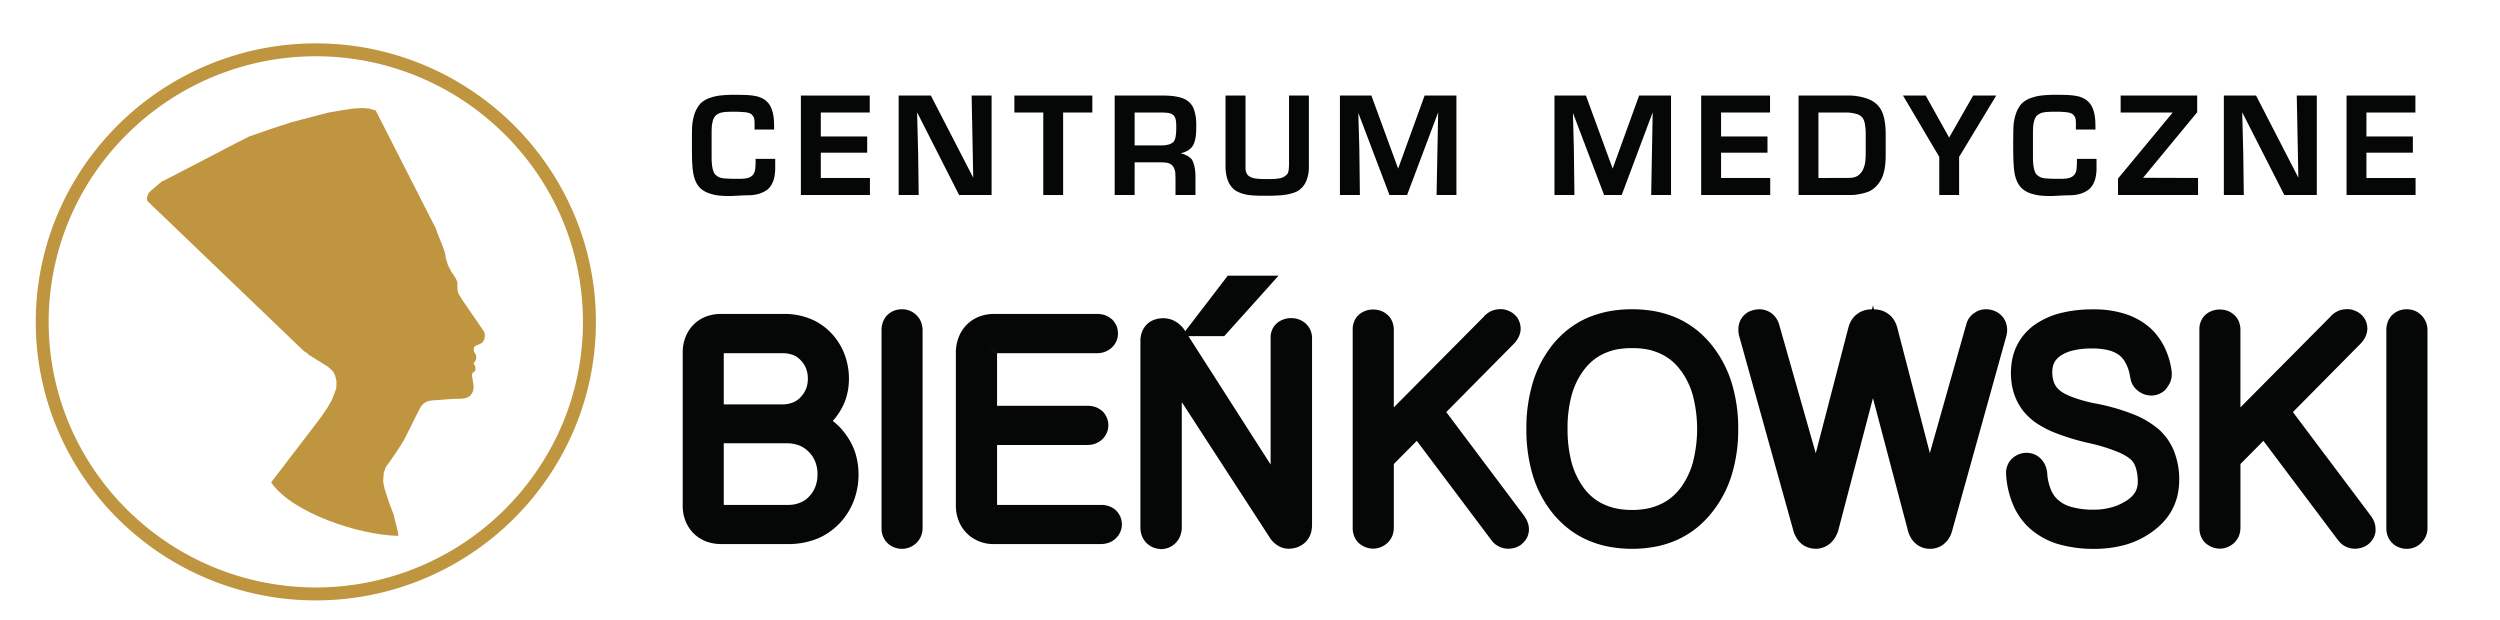 <svg xmlns="http://www.w3.org/2000/svg" xmlns:xlink="http://www.w3.org/1999/xlink" width="403" height="100" viewBox="0 0 403 100"><rect x="0" y="0" width="403" height="100" fill="#333333" stroke="none"/><defs><clipPath id="a"><rect width="90.3" height="89.8" fill="#bf953f"/></clipPath><clipPath id="c"><rect width="403" height="100"/></clipPath></defs><g id="b" clip-path="url(#c)"><rect width="403" height="100" fill="#fff"/><g transform="translate(5.764 7)"><g transform="translate(0 0)" clip-path="url(#a)"><path d="M86.872,27.752a45.233,45.233,0,0,0-83.445,0,44.579,44.579,0,0,0,0,34.284A45,45,0,0,0,13.24,76.623,45.248,45.248,0,0,0,86.872,62.037a44.579,44.579,0,0,0,0-34.284M84.945,61.246a43.168,43.168,0,0,1-79.6,0,42.556,42.556,0,0,1,9.374-46.609,43.116,43.116,0,0,1,60.852,0,42.961,42.961,0,0,1,9.374,13.907,42.589,42.589,0,0,1,0,32.7" transform="translate(0 0)" fill="#bf953f" fill-rule="evenodd"/><path d="M71.65,45.811l-2.326-3.388-.948-1.379-.439-.731-.183-.406-.061-.538-.02-.467V38.5l-.032-.294-.091-.183-.152-.345-.316-.5-.388-.558-.531-1.035-.387-1.217c.093-.984-1.4-3.834-1.53-4.615L54.5,10.623l-.51-.111-.55-.183-1.092-.081-1.448.081-1.775.263-2.091.356-2.091.528L40.958,12.53l-3.539,1.147-3.366,1.177c-.306.1-13.974,7.292-14.045,7.241l-1.061.914-.683.577-.326.325-.174.355-.142.5.081.467L42.988,49.483l.184.081h.01l.612.507,3,1.866.837.761.357.74.2.852-.03,1.086-.326.933-.439,1.086-.683,1.176L45.68,60.093l-1.122,1.471-6.905,9.027c3.377,4.95,14.229,8.5,20.512,8.622l-.091-.72-.326-1.269-.357-1.461-.765-2.028-.683-2.11-.235-1.147L55.8,69.1l.327-.964.908-1.268.979-1.43,1.009-1.593,1.153-2.282,1.388-2.789.377-.589.326-.345.5-.294.683-.152,3.509-.264,1.418-.03.561-.08.438-.152.419-.294.265-.376.142-.385.061-.294.03-.356-.03-.345-.173-1.086-.061-.263v-.233l.061-.213.081-.142.184-.091.173-.172.061-.325-.03-.324-.122-.324-.174-.234.265-.294.153-.375.051-.325L70.65,50l-.184-.263-.142-.325v-.406l.061-.233.112-.122.326-.173.561-.233.326-.2.3-.477.082-.436v-.355l-.082-.406Z" transform="translate(0.291 0.169)" fill="#bf953f" fill-rule="evenodd"/></g></g><path d="M27.858,45.859a10.288,10.288,0,0,0-1.474-2.943l0,0a10.035,10.035,0,0,0-2.014-2.177c-.059-.048-.129-.089-.189-.136a9.429,9.429,0,0,0,1.29-1.77l.006,0c.012-.018.02-.041.03-.059v0a8.834,8.834,0,0,0,.956-2.324,10.314,10.314,0,0,0,.334-2.613,11.049,11.049,0,0,0-.667-3.864,10.253,10.253,0,0,0-1.974-3.307l-.015-.015-.015-.015a9.649,9.649,0,0,0-1.608-1.434,8.788,8.788,0,0,0-1.884-1.041,11,11,0,0,0-4.327-.815H6.209a6.822,6.822,0,0,0-2.61.483,6.031,6.031,0,0,0-1.139.634,5.823,5.823,0,0,0-.956.876l-.015.015-.015.015A5.9,5.9,0,0,0,.349,27.366,6.865,6.865,0,0,0,0,29.646V54.209a6.6,6.6,0,0,0,.349,2.234l1.8-.6-1.8.6a5.983,5.983,0,0,0,1.124,1.977l.015.015.015.015a5.921,5.921,0,0,0,.971.876,7.009,7.009,0,0,0,1.139.634,6.98,6.98,0,0,0,2.595.483H16.973a12.375,12.375,0,0,0,4.737-.876,9.86,9.86,0,0,0,2.033-1.132A10.645,10.645,0,0,0,25.5,56.881v-.015a10.846,10.846,0,0,0,2.126-3.533,11.8,11.8,0,0,0,.714-4.151,11.307,11.307,0,0,0-.486-3.322M6.619,29.828a1.205,1.205,0,0,1,.012-.154c.026,0,.053,0,.08,0h9.321a4.7,4.7,0,0,1,1.821.318,2.754,2.754,0,0,1,.652.362,3.254,3.254,0,0,1,.578.528l.015.03.03.015a4.139,4.139,0,0,1,.775,1.254,4.635,4.635,0,0,1,.272,1.614,4.443,4.443,0,0,1-.272,1.57,3.977,3.977,0,0,1-.8,1.283v.015a4.14,4.14,0,0,1-.608.558,3.742,3.742,0,0,1-.682.378,4.478,4.478,0,0,1-1.776.333H6.619Zm-1.791-.785,1.664.523,0,.006ZM21.405,51.129a4.618,4.618,0,0,1-.9,1.51l-.015.015a4.739,4.739,0,0,1-.7.649,4.873,4.873,0,0,1-.788.437,5.029,5.029,0,0,1-2.065.393H6.711a.736.736,0,0,1-.083-.015.735.735,0,0,1-.009-.091V44.2h10.1a5.7,5.7,0,0,1,2.141.377,4.518,4.518,0,0,1,1.579,1.133l.006-.006a4.732,4.732,0,0,1,.95,1.545,5.358,5.358,0,0,1,.334,1.933,5.714,5.714,0,0,1-.319,1.947" transform="translate(110.052 27.259)" fill="#050606"/><path d="M27.194,24.241a3.287,3.287,0,0,0-.486-.543v-.015h-.015a3.211,3.211,0,0,0-1.017-.619,3.158,3.158,0,0,0-1.185-.212,3.385,3.385,0,0,0-1.2.2,3.018,3.018,0,0,0-1.062.634l-.045.045-.045.03a2.993,2.993,0,0,0-.44.558,2.868,2.868,0,0,0-.3.619,3.764,3.764,0,0,0-.213,1.283V58.132A3.684,3.684,0,0,0,21.4,59.4a3.388,3.388,0,0,0,.744,1.147l.045.03.045.045a3.041,3.041,0,0,0,1.062.634,3.384,3.384,0,0,0,1.2.212,3.172,3.172,0,0,0,1.185-.227,3.239,3.239,0,0,0,1.017-.619h.015v-.015a2.655,2.655,0,0,0,.471-.528,2.766,2.766,0,0,0,.349-.619,3.42,3.42,0,0,0,.272-1.33V26.218a3.733,3.733,0,0,0-.257-1.343,3.223,3.223,0,0,0-.349-.634" transform="translate(120.916 27.003)" fill="#050606"/><path d="M54.948,55.038l-.045-.03-.047-.045a3.2,3.2,0,0,0-1.138-.649,3.8,3.8,0,0,0-1.215-.182H35.835a.773.773,0,0,1-.082-.015.736.736,0,0,1-.009-.091V44.47H50.332a3.753,3.753,0,0,0,1.275-.225,3.454,3.454,0,0,0,1.154-.74,3.147,3.147,0,0,0,.682-1.012,3.076,3.076,0,0,0,0-2.4,2.988,2.988,0,0,0-.3-.575,2.754,2.754,0,0,0-.425-.5l-.015-.015-.032-.015a3.3,3.3,0,0,0-1.123-.649,3.863,3.863,0,0,0-1.215-.182H35.744V29.827a1.217,1.217,0,0,1,.011-.154c.026,0,.053,0,.08,0H51.912a3.444,3.444,0,0,0,2.4-.965,3.168,3.168,0,0,0,.684-1.012,3.112,3.112,0,0,0,.242-1.192,3.5,3.5,0,0,0-.227-1.209,3.6,3.6,0,0,0-.7-1.041l-.061-.061-.076-.045a3.383,3.383,0,0,0-1.032-.6,3.954,3.954,0,0,0-1.23-.2H35.319a6.7,6.7,0,0,0-2.6.483,6.931,6.931,0,0,0-1.138.634,5.894,5.894,0,0,0-.958.876l-.015.015-.015.015a5.952,5.952,0,0,0-1.123,1.977,6.915,6.915,0,0,0-.365,2.3V54.208a6.645,6.645,0,0,0,.365,2.25A5.885,5.885,0,0,0,30.6,58.42l.015.015.015.015a5.423,5.423,0,0,0,.973.876,6.107,6.107,0,0,0,3.719,1.116H52.5a3.912,3.912,0,0,0,1.29-.227,3.218,3.218,0,0,0,1.1-.7l0,0c.009-.009.015-.02.024-.027a.265.265,0,0,1,.021-.018l0,0a2.88,2.88,0,0,0,.672-.977,2.912,2.912,0,0,0,.259-1.209,3.467,3.467,0,0,0-.228-1.207,3.591,3.591,0,0,0-.7-1.041m-20.372-26.9.985,1.316-1.274-1.045,1.245,1.011Zm0,27.519.956-1.281-1.245,1.011,1.274-1.045Zm-.623-26.614,1.663.523,0,.006Z" transform="translate(124.981 27.259)" fill="#050606"/><path d="M76.109,27.9a3.272,3.272,0,0,0-.82-1.027l-.03-.015-.03-.03a3.434,3.434,0,0,0-2.156-.71,3.369,3.369,0,0,0-1.124.166,3.469,3.469,0,0,0-1.047.543l-.03.015-.015.03a2.527,2.527,0,0,0-.487.5,3.117,3.117,0,0,0-.363.619,3.521,3.521,0,0,0-.2.649,4.164,4.164,0,0,0-.045.634V49.72l-13.248-20.7h5.764l.576-.634,5.36-5.962,2.823-3.156H62.855l-.436.547-.4.675.4-.675.436-.547L56,28.212,55.858,28l-.047-.061-.03-.061a5.948,5.948,0,0,0-.652-.71,4.042,4.042,0,0,0-.8-.558,3.468,3.468,0,0,0-.926-.363,4.193,4.193,0,0,0-.986-.121,5.716,5.716,0,0,0-.684.061H51.7l-.03.015a3.906,3.906,0,0,0-1.185.408,3.3,3.3,0,0,0-1,.891,3.461,3.461,0,0,0-.561,1.162,4.251,4.251,0,0,0-.153,1.207V59.818a3.74,3.74,0,0,0,.2,1.283,3.208,3.208,0,0,0,.7,1.179l.047.061.061.045a3.477,3.477,0,0,0,.971.664,3.811,3.811,0,0,0,1.2.286l.061.015h.076a3.41,3.41,0,0,0,1.245-.241,3.3,3.3,0,0,0,1.047-.679l.015-.015.03-.015a4.111,4.111,0,0,0,.455-.575,2.515,2.515,0,0,0,.319-.649,3.752,3.752,0,0,0,.244-1.359V39.658L69.611,61.479v.015l.015.015a4.191,4.191,0,0,0,.546.679,4.093,4.093,0,0,0,.714.573,3.381,3.381,0,0,0,.865.393,3.524,3.524,0,0,0,.956.135,3.641,3.641,0,0,0,1.014-.147l0,.012a4.022,4.022,0,0,0,1.124-.5,3.24,3.24,0,0,0,.926-.891,3.611,3.611,0,0,0,.516-1.117,4.72,4.72,0,0,0,.151-1.177V29.278a2.764,2.764,0,0,0-.091-.71,2.7,2.7,0,0,0-.242-.664M51,28.632l0,0Zm2.4,31.893h0l.009,0Z" transform="translate(135.063 25.166)" fill="#050606"/><path d="M99.12,56.295l-.015-.03-.015-.03L86.476,39.428l10.884-11,.03-.015.015-.03a3.928,3.928,0,0,0,.729-1.041,3.816,3.816,0,0,0,.242-.649,2.911,2.911,0,0,0,.092-.725,3.036,3.036,0,0,0-.076-.649,2.27,2.27,0,0,0-.213-.634,2.761,2.761,0,0,0-.334-.59,6.114,6.114,0,0,0-.44-.452l-.03-.03-.045-.03a3.328,3.328,0,0,0-.986-.543,3,3,0,0,0-1.109-.2,1.929,1.929,0,0,0-.287.015v.006a2.7,2.7,0,0,0-.578.07,3.806,3.806,0,0,0-.7.242A3.662,3.662,0,0,0,92.562,24l.009.009L78.019,38.667V26.1a3.066,3.066,0,0,0-.076-.664,3.247,3.247,0,0,0-.212-.681,3.482,3.482,0,0,0-.38-.634,3.358,3.358,0,0,0-.516-.5v-.015h-.015a3.307,3.307,0,0,0-1.018-.543A3.694,3.694,0,0,0,74.7,22.9a3.369,3.369,0,0,0-1.124.166,3.452,3.452,0,0,0-1.047.543l-.045.03-.045.045a3.611,3.611,0,0,0-.471.513,3.013,3.013,0,0,0-.334.619,3.114,3.114,0,0,0-.244,1.284V58.077A3.707,3.707,0,0,0,71.6,59.36a3.251,3.251,0,0,0,.743,1.162l.062.061.076.045a3.307,3.307,0,0,0,1,.589,3.471,3.471,0,0,0,1.215.227,3.443,3.443,0,0,0,2.171-.815l.03-.015.03-.03a2.614,2.614,0,0,0,.471-.528,3.366,3.366,0,0,0,.365-.634,3.733,3.733,0,0,0,.257-1.343V47.8l3.7-3.734,12,15.971.012-.009a2.677,2.677,0,0,0,.353.446,2.719,2.719,0,0,0,.576.454,3.656,3.656,0,0,0,1.245.483h.015a3.9,3.9,0,0,0,.592.045,3.518,3.518,0,0,0,.88-.121,2.812,2.812,0,0,0,.8-.316l.091-.045.076-.045a3.669,3.669,0,0,0,.85-.815,2.849,2.849,0,0,0,.349-.589,2.734,2.734,0,0,0,.183-.649l.015-.015v-.03a2.785,2.785,0,0,0,.045-.5,3.105,3.105,0,0,0-.2-1.1,3.223,3.223,0,0,0-.486-.936M96.328,25.257l-.021.015Zm-22.79.065-.027-.02.029.02h0m1.67,34.123h0l0,.006Zm.787-33.9h0l.006,0Z" transform="translate(146.663 26.997)" fill="#050606"/><path d="M123.053,49.36a24.89,24.89,0,0,0,.988-7.216,24.961,24.961,0,0,0-.988-7.215,18.469,18.469,0,0,0-3.036-5.994,15.8,15.8,0,0,0-2.564-2.657,15.055,15.055,0,0,0-3.1-1.933,16.371,16.371,0,0,0-3.522-1.132,19.838,19.838,0,0,0-3.887-.362,20.266,20.266,0,0,0-3.917.362,16.725,16.725,0,0,0-3.537,1.132,14.42,14.42,0,0,0-3.082,1.918,16.031,16.031,0,0,0-2.581,2.672v.015a18.083,18.083,0,0,0-2.976,5.994,25.467,25.467,0,0,0-.956,7.2,25.579,25.579,0,0,0,.956,7.216,18.153,18.153,0,0,0,2.976,5.979,16.031,16.031,0,0,0,2.581,2.672,14.483,14.483,0,0,0,3.082,1.933,15.925,15.925,0,0,0,3.537,1.147,20.472,20.472,0,0,0,7.818,0,15.848,15.848,0,0,0,3.522-1.147,14.951,14.951,0,0,0,3.082-1.933,16.5,16.5,0,0,0,2.564-2.672l0,0a18.194,18.194,0,0,0,3.039-5.976m-6.3-1.887a12.659,12.659,0,0,1-1.9,4.03l0,0a9.183,9.183,0,0,1-1.505,1.614,8.012,8.012,0,0,1-1.776,1.132,9.259,9.259,0,0,1-2.11.71,13.289,13.289,0,0,1-2.519.242,13.645,13.645,0,0,1-2.551-.242,9.284,9.284,0,0,1-2.11-.71,7.95,7.95,0,0,1-1.761-1.132A8.465,8.465,0,0,1,99.038,51.5a12.46,12.46,0,0,1-1.867-4,20.849,20.849,0,0,1-.638-5.36,20.124,20.124,0,0,1,.638-5.359,12.357,12.357,0,0,1,1.852-3.955l.015-.015a9.579,9.579,0,0,1,1.487-1.631,8.322,8.322,0,0,1,1.761-1.133,9.7,9.7,0,0,1,2.11-.71,13.808,13.808,0,0,1,2.551-.225,13.449,13.449,0,0,1,2.519.225,9.409,9.409,0,0,1,2.11.71,8.383,8.383,0,0,1,1.776,1.133,9.165,9.165,0,0,1,1.5,1.646h.015a12.4,12.4,0,0,1,1.882,3.985,21.569,21.569,0,0,1,0,10.658" transform="translate(156.158 27.003)" fill="#050606"/><path d="M142.088,61.452a3.822,3.822,0,0,0,1.275.227,3.753,3.753,0,0,0,1.275-.227,3.151,3.151,0,0,0,1.138-.694,3.822,3.822,0,0,0,.79-1.012,5.258,5.258,0,0,0,.425-1.147h0l8.7-31.265.015-.03v-.045a3.522,3.522,0,0,0,.106-.861,3.764,3.764,0,0,0-.121-.921,2.974,2.974,0,0,0-.365-.844l-.03-.076-.045-.061a3.572,3.572,0,0,0-.911-.876,3.478,3.478,0,0,0-1.139-.467,2.982,2.982,0,0,0-.8-.091,3.2,3.2,0,0,0-.85.106,3.338,3.338,0,0,0-.8.331l.009.017a3.212,3.212,0,0,0-.557.377,3.771,3.771,0,0,0-.516.573,3.141,3.141,0,0,0-.349.664,2.989,2.989,0,0,0-.151.533l-.015,0L143.35,46.245,138.081,25.96l-.015-.015V25.93a4.065,4.065,0,0,0-.531-1.192,3.373,3.373,0,0,0-.941-.967,3.473,3.473,0,0,0-1.2-.558,4.5,4.5,0,0,0-1.05-.141l-.165-.629-.163.625a4.377,4.377,0,0,0-1.127.145,3.5,3.5,0,0,0-1.2.573,3.547,3.547,0,0,0-.926.965,4.206,4.206,0,0,0-.516,1.179v.015l-.015.015-5.275,20.309-5.9-20.747a3.649,3.649,0,0,0-.578-1.162,3.085,3.085,0,0,0-1.032-.891,2.924,2.924,0,0,0-.759-.3,3.154,3.154,0,0,0-.835-.106,3.82,3.82,0,0,0-.651.071l0-.011c-.029,0-.051.015-.08.02s-.057,0-.086.011l0,.012a3.519,3.519,0,0,0-1.067.395,3.382,3.382,0,0,0-.971.952l-.03.03-.015.045a3.063,3.063,0,0,0-.365.859,3.513,3.513,0,0,0-.106.891,4.569,4.569,0,0,0,.091.891l.015.061.015.045,8.729,31.356V58.7a4.654,4.654,0,0,0,.44,1.071,3.463,3.463,0,0,0,.744.967,3.145,3.145,0,0,0,1.092.679,3.489,3.489,0,0,0,1.23.242l.03.015h.03a3.617,3.617,0,0,0,2.368-.861,4.1,4.1,0,0,0,.8-.936,6.326,6.326,0,0,0,.5-1.071l.015-.076.015-.061,5.579-21.281,5.6,21.2-.006,0a4.844,4.844,0,0,0,.425,1.132,3.77,3.77,0,0,0,.758,1.012,3.372,3.372,0,0,0,1.124.71" transform="translate(167.742 26.793)" fill="#050606"/><path d="M168.648,52.833a11.536,11.536,0,0,0,.274-2.445,12.318,12.318,0,0,0-.79-4.53,9.194,9.194,0,0,0-1-1.932,9.725,9.725,0,0,0-1.425-1.646,14.446,14.446,0,0,0-4.206-2.507,33.025,33.025,0,0,0-5.89-1.7h-.015a23.934,23.934,0,0,1-3.871-1.057,11.552,11.552,0,0,1-1.29-.573,5.174,5.174,0,0,1-.822-.558H149.6v-.015a3.1,3.1,0,0,1-.486-.513,3.506,3.506,0,0,1-.349-.62,4.571,4.571,0,0,1-.3-1.75,3.3,3.3,0,0,1,.091-.891,2.5,2.5,0,0,1,.256-.694,2.7,2.7,0,0,1,.427-.589,3.506,3.506,0,0,1,.684-.558,6.414,6.414,0,0,1,1.986-.785,12.7,12.7,0,0,1,2.977-.3,10.929,10.929,0,0,1,2.657.287,5.159,5.159,0,0,1,1.7.785v0a4.142,4.142,0,0,1,.561.545,5.193,5.193,0,0,1,.5.755,6.887,6.887,0,0,1,.7,2.219l.017,0a3.6,3.6,0,0,0,.365,1.2,3.886,3.886,0,0,0,.41.589,2.725,2.725,0,0,0,.505.461l-.006.008c.017.011.03.017.045.027v0a3.456,3.456,0,0,0,1.033.545,3.85,3.85,0,0,0,1.109.166.632.632,0,0,0,.166-.015h.107l.089-.015a2.833,2.833,0,0,0,.667-.166,2.552,2.552,0,0,0,.64-.318,2.27,2.27,0,0,0,.561-.452,2.938,2.938,0,0,0,.315-.41l0,0c.012-.017.02-.035.032-.05.027-.042.065-.074.088-.116l-.009-.006a3.463,3.463,0,0,0,.421-.84,3.71,3.71,0,0,0,.166-1.1,3.96,3.96,0,0,0-.062-.71,12.605,12.605,0,0,0-1.092-3.549,10.29,10.29,0,0,0-2.08-2.912h-.014v-.015a10.466,10.466,0,0,0-1.914-1.434,11.6,11.6,0,0,0-2.23-1.012,16.557,16.557,0,0,0-5.269-.77,21.2,21.2,0,0,0-5.236.589,12.682,12.682,0,0,0-4.236,1.918l-.015.015h-.017a10.006,10.006,0,0,0-1.64,1.523,9.1,9.1,0,0,0-1.183,1.828,8.751,8.751,0,0,0-.714,2.083,11.834,11.834,0,0,0-.014,4.56,9.57,9.57,0,0,0,.7,2.113,9.231,9.231,0,0,0,1.168,1.871,10.528,10.528,0,0,0,1.61,1.54l.017.015.014.015a15.8,15.8,0,0,0,3.7,1.947,36.48,36.48,0,0,0,5.1,1.525,28.466,28.466,0,0,1,4.539,1.374,9.995,9.995,0,0,1,1.457.71,4.54,4.54,0,0,1,.864.649h.017a2.237,2.237,0,0,1,.395.513,3.618,3.618,0,0,1,.333.74,7.551,7.551,0,0,1,.319,2.325,3.114,3.114,0,0,1-.136.936,2.8,2.8,0,0,1-.349.785,4.439,4.439,0,0,1-.652.755,6.234,6.234,0,0,1-1.033.725h-.014a8.279,8.279,0,0,1-2.278.92,10.574,10.574,0,0,1-2.625.318,13.04,13.04,0,0,1-3.355-.378,6.565,6.565,0,0,1-1.2-.407,5.063,5.063,0,0,1-.88-.528l-.017-.015-.015-.015a4.5,4.5,0,0,1-.773-.725,5.249,5.249,0,0,1-.593-.967,8.292,8.292,0,0,1-.682-2.868v-.061a4.138,4.138,0,0,0-.349-1.268,3.324,3.324,0,0,0-.788-1.086l-.017-.015-.029-.03a3.115,3.115,0,0,0-1-.605,3.486,3.486,0,0,0-1.124-.2,1.91,1.91,0,0,0-.287.015,3.163,3.163,0,0,0-1.154.3,3.691,3.691,0,0,0-.912.6l-.014.03-.03.015a3.06,3.06,0,0,0-.7,1.073,3.171,3.171,0,0,0-.225,1.222c0,.151,0,.3.014.467h.009a14.744,14.744,0,0,0,1.328,5.148,10.768,10.768,0,0,0,1.349,2.129,10.2,10.2,0,0,0,1.793,1.737l0-.006a11.956,11.956,0,0,0,4.292,2.089,20.4,20.4,0,0,0,5.451.664,18.482,18.482,0,0,0,5.07-.679,13.778,13.778,0,0,0,4.281-2.1l0-.006a10.993,10.993,0,0,0,1.838-1.625,9.2,9.2,0,0,0,1.383-1.977,10.06,10.06,0,0,0,.835-2.25m-3.8-18.1.009.026Zm-1.581-.455h0l-.033.029ZM143.005,48.716l-.014,0Z" transform="translate(182.368 27.003)" fill="#050606"/><path d="M189.979,58.862l.015-.106a3.658,3.658,0,0,0,.015-.407,3.307,3.307,0,0,0-.168-1.073,3.5,3.5,0,0,0-.5-.98l-.015-.03-.015-.03L176.681,39.428l10.884-11,.03-.015.015-.03a4.559,4.559,0,0,0,.729-1.012,4.242,4.242,0,0,0,.242-.649,3.352,3.352,0,0,0,.107-.755,2.993,2.993,0,0,0-.077-.664,3.287,3.287,0,0,0-.212-.649,3.386,3.386,0,0,0-.729-.967l-.061-.059-.061-.045a3.332,3.332,0,0,0-.986-.545,3.034,3.034,0,0,0-1.109-.2,1.929,1.929,0,0,0-.287.015v.006a2.583,2.583,0,0,0-.578.07,2.865,2.865,0,0,0-.7.241,3.568,3.568,0,0,0-1.124.831l.009.008L168.224,38.667V26.1a3.075,3.075,0,0,0-.076-.664,3.232,3.232,0,0,0-.212-.679,3.432,3.432,0,0,0-.38-.634,3.17,3.17,0,0,0-.517-.5v-.015h-.015a3.212,3.212,0,0,0-1-.545,3.769,3.769,0,0,0-1.107-.165,3.369,3.369,0,0,0-1.124.165,3.438,3.438,0,0,0-1.047.545l-.045.03-.045.044a3.727,3.727,0,0,0-.472.514,3,3,0,0,0-.333.619,3.106,3.106,0,0,0-.244,1.283V58.077a3.694,3.694,0,0,0,.213,1.283,3.256,3.256,0,0,0,.743,1.163l.061.061.077.045a3.37,3.37,0,0,0,1,.589,3.471,3.471,0,0,0,1.215.227,3.19,3.19,0,0,0,1.2-.242,3.134,3.134,0,0,0,.958-.573l.03-.015.03-.03a2.669,2.669,0,0,0,.471-.53,3.319,3.319,0,0,0,.365-.634,3.72,3.72,0,0,0,.257-1.343V47.8l3.7-3.734,12,15.97.011-.008a2.728,2.728,0,0,0,.384.461,3.868,3.868,0,0,0,.561.452,3.61,3.61,0,0,0,1.245.469h.015a3.893,3.893,0,0,0,.592.044,3.432,3.432,0,0,0,.88-.12,3.22,3.22,0,0,0,.82-.333l.076-.045.061-.03a3.554,3.554,0,0,0,.85-.8,2.988,2.988,0,0,0,.531-1.162Zm-3.348-32.34.008,0Zm-22.873-1.2-.027-.02.027.02m2.442.225v0l.006,0Zm20.92,33.947h0l0,.017Z" transform="translate(192.933 26.998)" fill="#050606"/><path d="M187.884,24.844a3.507,3.507,0,0,0-.365-.619,2.53,2.53,0,0,0-.471-.528v-.015h-.015a3.13,3.13,0,0,0-1-.619,3.447,3.447,0,0,0-1.2-.212,3.385,3.385,0,0,0-1.2.2,3.032,3.032,0,0,0-1.062.634l-.045.045-.045.03a2.992,2.992,0,0,0-.44.558,2.833,2.833,0,0,0-.3.619,3.8,3.8,0,0,0-.212,1.283V58.132a3.721,3.721,0,0,0,.212,1.269,3.4,3.4,0,0,0,.744,1.147l.045.03.045.045a3.078,3.078,0,0,0,1.062.634,3.385,3.385,0,0,0,1.2.212,3.452,3.452,0,0,0,1.2-.227,3.184,3.184,0,0,0,1-.619h.015v-.015a3.5,3.5,0,0,0,.82-1.118,3.3,3.3,0,0,0,.289-1.359V26.218a3.586,3.586,0,0,0-.274-1.374" transform="translate(203.149 27.003)" fill="#050606"/><path d="M128.1,16.066c.287-.045.592-.091.911-.166a5.183,5.183,0,0,0,.85-.225,2.915,2.915,0,0,0,.652-.272,4.17,4.17,0,0,0,1.2-1.041,4.882,4.882,0,0,0,.79-1.434,7.6,7.6,0,0,0,.333-1.449,12.748,12.748,0,0,0,.107-1.782V6.315a12.845,12.845,0,0,0-.183-2.234,7.323,7.323,0,0,0-.242-.952,5.15,5.15,0,0,0-.319-.755,4,4,0,0,0-.85-1.026,4.352,4.352,0,0,0-1.215-.71A9.218,9.218,0,0,0,126.64.08H118.9V16.112h8.365a8.182,8.182,0,0,0,.835-.045m-6-2.7V2.812h4.327a6.082,6.082,0,0,1,1.822.241,1.89,1.89,0,0,1,1.017.681,2.687,2.687,0,0,1,.334,1.011,9.087,9.087,0,0,1,.121,1.707V9.3c0,.422-.015.785-.045,1.116a4.279,4.279,0,0,1-.319,1.434,1.913,1.913,0,0,1-.242.467,2.885,2.885,0,0,1-.486.545,1.755,1.755,0,0,1-.578.331,2.468,2.468,0,0,1-.576.136c-.242.015-.516.03-.835.03Z" transform="translate(171.031 15.324)" fill="#050606"/><path d="M135.871,16.037v.076h3.2V9.969l5.982-9.89h-3.72l-3.87,6.779L133.685.079h-3.658l5.844,9.89Z" transform="translate(176.738 15.324)" fill="#050606"/><path d="M141.949,12.334a5.569,5.569,0,0,0,.41,1.555,3.546,3.546,0,0,0,.729,1.116,3.612,3.612,0,0,0,.773.573,4.768,4.768,0,0,0,1.018.408,7.487,7.487,0,0,0,1.29.257c.47.044,1,.074,1.563.074.151,0,.349,0,.608-.015.242-.015.546-.03.88-.045s.667-.044.926-.044c.257-.015.486-.015.667-.015a6.455,6.455,0,0,0,1.776-.242A4.454,4.454,0,0,0,154,15.233l.015-.015a3.13,3.13,0,0,0,.563-.679,5.066,5.066,0,0,0,.395-.906,6.774,6.774,0,0,0,.227-1.856V10.327h-3.157V10.4c0,.362,0,.679-.015.95s-.045.5-.061.694a1.642,1.642,0,0,1-.153.53,1.372,1.372,0,0,1-.257.392c-.091.076-.168.136-.244.2-.076.045-.151.091-.212.121a1.283,1.283,0,0,1-.289.106c-.121.029-.272.074-.455.1a.868.868,0,0,0-.182.015,1.667,1.667,0,0,0-.274.03h-1.366c-.395,0-.744-.015-1.032-.03-.3-.015-.548-.03-.744-.061a2.186,2.186,0,0,1-.561-.15,1.824,1.824,0,0,1-.486-.3,1.1,1.1,0,0,1-.349-.392,2.806,2.806,0,0,1-.228-.635,6.16,6.16,0,0,1-.136-.844c-.03-.3-.045-.634-.045-1V5.979c0-.318.015-.6.03-.876a4.549,4.549,0,0,1,.121-.725,2.023,2.023,0,0,1,.2-.589,1.484,1.484,0,0,1,.3-.437,2.032,2.032,0,0,1,.41-.287,1.76,1.76,0,0,1,.516-.2,5.808,5.808,0,0,1,.744-.106c.3-.015.669-.03,1.094-.03h.455a13.09,13.09,0,0,1,1.623.091,2.864,2.864,0,0,1,.593.136,1.054,1.054,0,0,1,.348.2,1.729,1.729,0,0,1,.228.256,1.436,1.436,0,0,1,.151.257,1.818,1.818,0,0,1,.077.348c.015.165.03.331.03.528V5.6h3.157V5.542c0-.514-.015-.967-.03-1.345a9.9,9.9,0,0,0-.123-1,4.745,4.745,0,0,0-.41-1.268,3.085,3.085,0,0,0-.7-.921,2.617,2.617,0,0,0-.714-.467,4.008,4.008,0,0,0-.911-.318,10.289,10.289,0,0,0-1.4-.182Q149.866,0,148.613,0a18.978,18.978,0,0,0-2.2.106,7.3,7.3,0,0,0-1.655.363,4.031,4.031,0,0,0-1.032.483,3.053,3.053,0,0,0-.775.679,5.075,5.075,0,0,0-.773,1.51,7.481,7.481,0,0,0-.365,1.962c-.015.212-.015.589-.03,1.118,0,.528-.015,1.207-.015,2.038,0,.965.015,1.781.045,2.46.03.664.076,1.209.136,1.616" transform="translate(182.759 15.283)" fill="#050606"/><path d="M119.65,13.365h-7.924V9.289h7.484V6.676h-7.484V2.812h7.894V.08h-11.1V16.112H119.65Z" transform="translate(165.709 15.324)" fill="#050606"/><path d="M188.416,13.365h-7.924V9.289h7.484V6.676h-7.484V2.812h7.894V.08h-11.1V16.112h11.127Z" transform="translate(200.977 15.324)" fill="#050606"/><path d="M167.341,9.334l-.166-6.522h.015l6.77,13.3H179.2V.08h-3.233l.257,13.239L169.406.08h-5.192V16.112h3.218Z" transform="translate(194.271 15.324)" fill="#050606"/><path d="M165.839,13.365l-8.865-.03L165.7,2.767V.08H153.361V2.812h8.395l-8.82,10.643v2.657h12.9Z" transform="translate(188.487 15.324)" fill="#050606"/><path d="M23.721,13.365H15.8V9.289H23.28V6.676H15.8V2.812H23.69V.08h-11.1V16.112H23.721Z" transform="translate(116.511 15.324)" fill="#050606"/><path d="M1.15,12.334a6.142,6.142,0,0,0,.41,1.555,3.546,3.546,0,0,0,.729,1.116,3.612,3.612,0,0,0,.773.573,4.9,4.9,0,0,0,1.033.408,7.3,7.3,0,0,0,1.275.257c.471.044,1,.074,1.563.074.151,0,.349,0,.608-.015.242-.015.546-.03.9-.045s.652-.044.911-.044c.257-.015.486-.015.667-.015a6.455,6.455,0,0,0,1.776-.242,4.7,4.7,0,0,0,1.427-.725v-.015a2.751,2.751,0,0,0,.563-.679,4.174,4.174,0,0,0,.395-.906,5.072,5.072,0,0,0,.166-.861,6.9,6.9,0,0,0,.061-1V10.327H11.246V10.4c0,.362,0,.679-.015.95s-.03.5-.061.694a1.643,1.643,0,0,1-.153.53,1.373,1.373,0,0,1-.257.392,2.776,2.776,0,0,1-.244.2c-.076.045-.151.091-.212.121a1.055,1.055,0,0,1-.289.106c-.121.029-.272.074-.455.1a.868.868,0,0,0-.182.015,2.146,2.146,0,0,0-.274.03H7.739c-.395,0-.744-.015-1.032-.03-.3-.015-.548-.03-.744-.061A2.364,2.364,0,0,1,5.4,13.3a1.824,1.824,0,0,1-.486-.3,1.269,1.269,0,0,1-.349-.392,2.808,2.808,0,0,1-.228-.635,6.162,6.162,0,0,1-.136-.844c-.03-.3-.045-.634-.045-1V5.979c0-.318.015-.6.03-.876a7.283,7.283,0,0,1,.121-.725,2.023,2.023,0,0,1,.2-.589,1.484,1.484,0,0,1,.3-.437,2.032,2.032,0,0,1,.41-.287,1.76,1.76,0,0,1,.516-.2,5.808,5.808,0,0,1,.744-.106c.3-.015.669-.03,1.094-.03h.455c.3,0,.592.015.85.03s.531.03.773.061a2.65,2.65,0,0,1,.593.136,1.348,1.348,0,0,1,.363.2,3.13,3.13,0,0,1,.213.256,1.437,1.437,0,0,1,.151.257,1.722,1.722,0,0,1,.076.348,5.03,5.03,0,0,1,.032.528V5.6h3.157V5.542c0-.514-.015-.967-.03-1.345a6.634,6.634,0,0,0-.123-1,4.745,4.745,0,0,0-.41-1.268,2.833,2.833,0,0,0-.7-.921,2.617,2.617,0,0,0-.714-.467,3.766,3.766,0,0,0-.911-.318,10.289,10.289,0,0,0-1.4-.182C9.379.015,8.65,0,7.815,0a18.978,18.978,0,0,0-2.2.106A7.3,7.3,0,0,0,3.958.469,4.032,4.032,0,0,0,2.927.952a2.748,2.748,0,0,0-.759.679,5.1,5.1,0,0,0-.788,1.51A8.972,8.972,0,0,0,1.014,5.1C1,5.315,1,5.691.984,6.221V8.259c0,.965,0,1.781.03,2.46.03.664.076,1.209.136,1.616" transform="translate(110.557 15.283)" fill="#050606"/><path d="M54.119,10.874a4.386,4.386,0,0,1,.5.076,2.146,2.146,0,0,1,.395.165,2.923,2.923,0,0,1,.349.287,1.409,1.409,0,0,1,.257.437,2.193,2.193,0,0,1,.168.589c.015.106.015.257.03.454,0,.2.015.452.015.77v2.46h3.218v-3a7.415,7.415,0,0,0-.045-.831c-.03-.287-.076-.545-.121-.785a5.178,5.178,0,0,0-.2-.649,2.048,2.048,0,0,0-.227-.484A2.749,2.749,0,0,0,57.55,9.7a4.109,4.109,0,0,0-.911-.316,3.813,3.813,0,0,0,.941-.318,2.7,2.7,0,0,0,.88-.664,2.364,2.364,0,0,0,.395-.725A5.689,5.689,0,0,0,59.1,6.647c.03-.227.045-.484.062-.77.015-.3.015-.634.015-1,0-.392-.015-.755-.047-1.116a8.461,8.461,0,0,0-.182-.967,4.363,4.363,0,0,0-.289-.831A3.416,3.416,0,0,0,58.2,1.3a3.329,3.329,0,0,0-.713-.558,4.359,4.359,0,0,0-.971-.378,9.216,9.216,0,0,0-1.2-.21A12.528,12.528,0,0,0,53.968.08H46.028V16.112h3.218V10.844h4.206c.242,0,.47.015.667.03M49.246,2.812H53.5c.287,0,.546.015.773.03a4.527,4.527,0,0,1,.578.076,1.577,1.577,0,0,1,.425.166,1.161,1.161,0,0,1,.333.271,1.947,1.947,0,0,1,.183.363,2.961,2.961,0,0,1,.106.392c.015.136.03.318.045.528s.015.439.015.725c0,.212-.015.424-.03.635-.015.2-.03.407-.061.619a2.463,2.463,0,0,1-.136.528,1.714,1.714,0,0,1-.2.377,1.92,1.92,0,0,1-.773.439,3.822,3.822,0,0,1-1.185.151H49.246Z" transform="translate(133.658 15.324)" fill="#050606"/><path d="M26.151,9.334l-.166-6.522H26l6.755,13.3h5.238V.08H34.775l.257,13.239L28.2.08H23.009V16.112h3.233Z" transform="translate(121.853 15.324)" fill="#050606"/><path d="M58.264,13.893a3.488,3.488,0,0,0,.561.921,2.874,2.874,0,0,0,.79.679,5.817,5.817,0,0,0,1.974.619c.348.045.728.076,1.153.091.425.03.865.03,1.351.03.669,0,1.26,0,1.761-.03.516-.015.956-.045,1.306-.091a7.976,7.976,0,0,0,1.579-.333,3.046,3.046,0,0,0,1.092-.558,3.461,3.461,0,0,0,1.079-1.51,5.864,5.864,0,0,0,.365-2.189V.079h-3.2V11.115c0,.272-.015.513-.03.71a3.744,3.744,0,0,1-.076.513,1.284,1.284,0,0,1-.136.333,1.229,1.229,0,0,1-.274.286,1.837,1.837,0,0,1-.455.3,2.882,2.882,0,0,1-.546.166c-.213.03-.44.061-.714.091-.287.014-.592.03-.941.03h-.546c-.365,0-.669-.017-.956-.03s-.517-.03-.714-.061a2.774,2.774,0,0,1-.561-.136,2.222,2.222,0,0,1-.47-.227,1.227,1.227,0,0,1-.44-.528,1.99,1.99,0,0,1-.153-.846V.079H57.839V11.432a7.4,7.4,0,0,0,.106,1.33,5.429,5.429,0,0,0,.319,1.132" transform="translate(139.715 15.324)" fill="#050606"/><path d="M73.158,8.624l-.166-5.752,5.024,13.239h2.838l5.011-13.33-.259,13.33h3.2V.08H83.678L79.412,11.854,75.1.08h-5.07V16.112h3.218Z" transform="translate(145.968 15.324)" fill="#050606"/><path d="M96.016,8.624l-.151-5.752,5.024,13.239h2.84l4.994-13.33-.244,13.33h3.2V.08h-5.147L102.27,11.854,97.959.08h-5.07V16.112h3.218Z" transform="translate(157.691 15.324)" fill="#050606"/><path d="M40,16.037v.076h3.2V2.813h4.707V.079H35.341V2.813H40Z" transform="translate(128.177 15.324)" fill="#050606"/><rect width="281.253" height="73.233" transform="translate(110.052 15.284)" fill="none"/></g></svg>